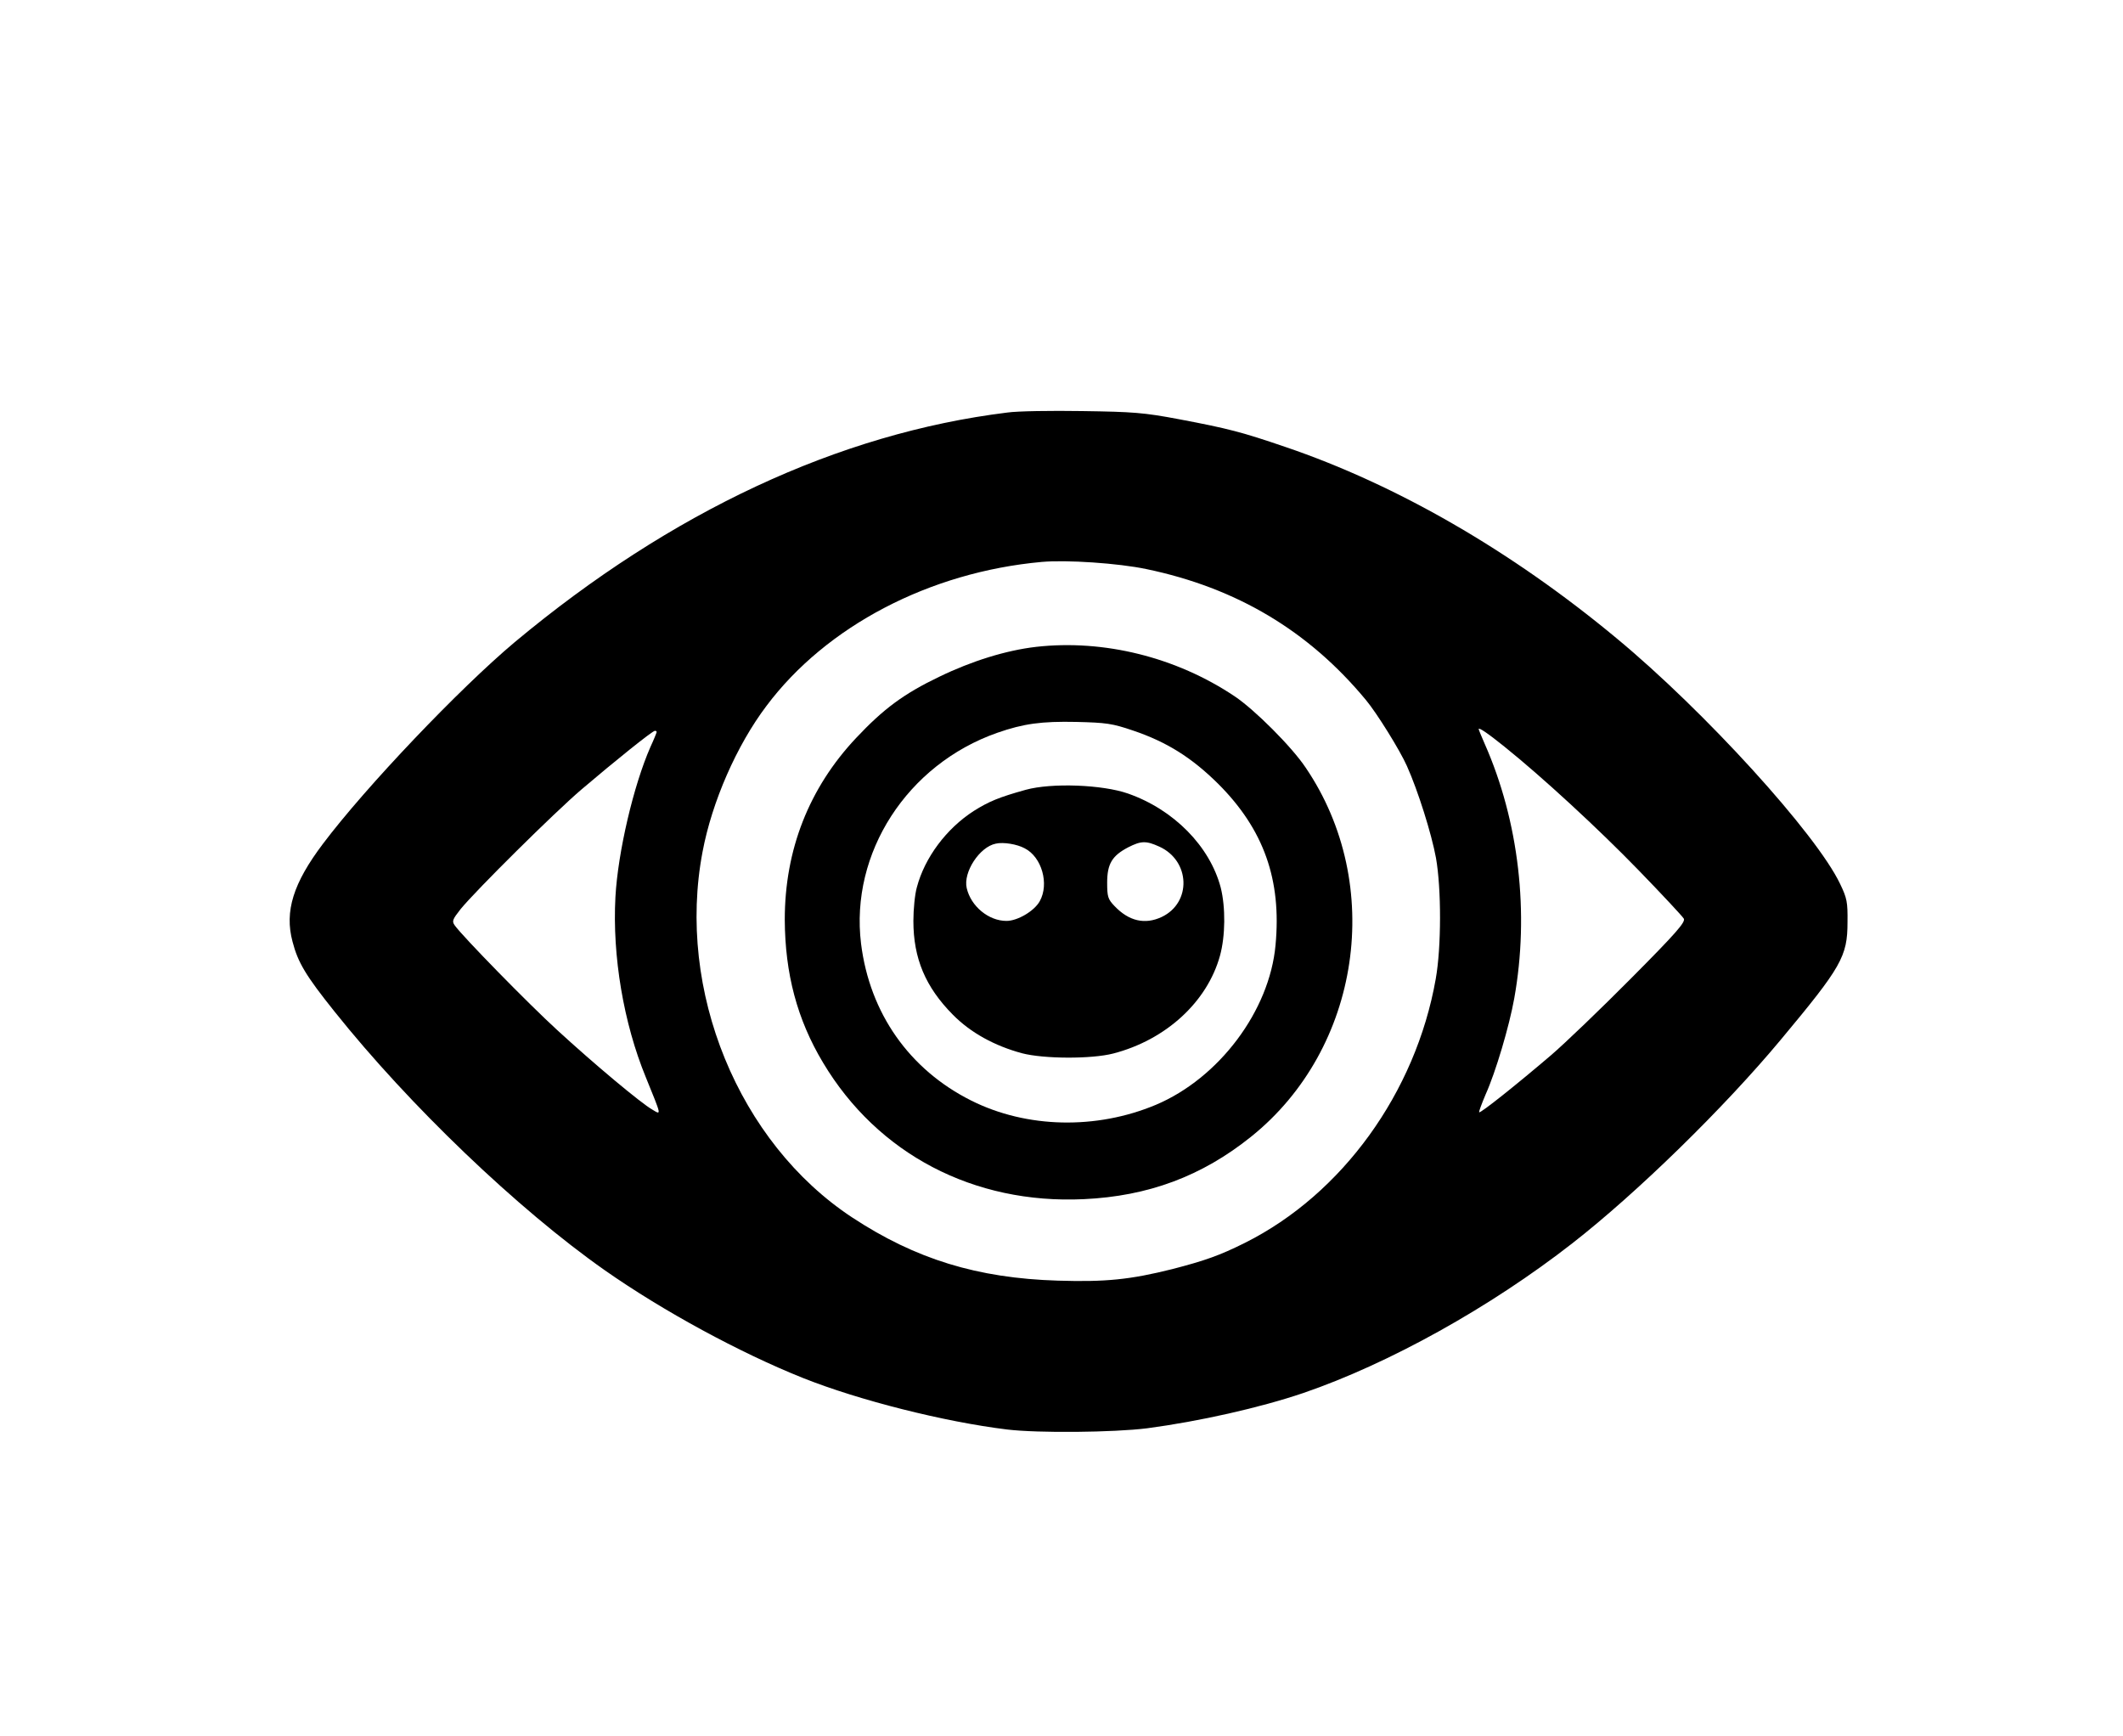 <?xml version="1.0" encoding="UTF-8" standalone="no"?>
<svg xmlns="http://www.w3.org/2000/svg" version="1.0" width="860pt" height="703pt" viewBox="0 0 860 703" preserveAspectRatio="xMidYMid meet">
  <g transform="translate(0,703) scale(0.1,-0.1)" fill="#000000" stroke="none">
    <path d="M4080 5359 c-681 -84 -1361 -401 -1995 -930 -224 -188 -604 -587 -777 -817 -120 -159 -156 -273 -123 -396 22 -85 54 -138 170 -283 304 -381 743 -801 1095 -1048 237 -166 547 -334 802 -436 228 -91 574 -178 828 -209 126 -15 431 -12 567 5 211 28 456 83 633 143 347 119 757 347 1089 606 263 205 615 549 844 824 247 296 271 338 271 477 1 81 -2 97 -30 155 -96 202 -549 700 -907 996 -425 353 -890 621 -1341 774 -176 60 -229 74 -430 112 -143 27 -186 30 -391 33 -126 2 -264 0 -305 -6z m564 -634 c365 -76 657 -250 889 -530 45 -54 138 -204 166 -267 45 -100 100 -275 118 -373 22 -125 22 -361 -1 -490 -81 -460 -379 -872 -773 -1069 -102 -51 -162 -72 -293 -106 -172 -43 -271 -53 -465 -47 -326 10 -576 87 -833 256 -460 303 -713 919 -606 1481 38 202 138 431 259 591 242 323 661 542 1115 583 101 9 310 -5 424 -29z m1450 -719 c152 -122 378 -330 543 -500 96 -99 179 -188 184 -197 7 -14 -31 -58 -214 -242 -122 -123 -268 -263 -324 -311 -137 -117 -286 -236 -291 -231 -2 2 10 34 26 72 41 91 96 277 116 389 62 345 19 718 -120 1032 -13 30 -24 56 -24 59 0 8 37 -17 104 -71z m-3434 59 c0 -2 -11 -30 -25 -60 -69 -157 -132 -427 -142 -608 -13 -239 33 -511 123 -730 65 -160 64 -154 26 -131 -46 26 -237 186 -385 322 -117 107 -383 379 -415 424 -12 17 -9 24 24 66 62 76 380 391 489 484 135 115 288 238 298 238 4 0 7 -2 7 -5z"></path>
    <path d="M4197 4410 c-121 -14 -260 -57 -392 -121 -144 -69 -226 -130 -337 -248 -191 -203 -289 -453 -289 -736 1 -218 50 -404 155 -579 221 -370 610 -574 1056 -553 261 12 479 93 678 253 444 356 543 1021 221 1495 -56 84 -207 235 -288 289 -236 158 -529 231 -804 200z m393 -339 c136 -46 237 -109 345 -216 184 -184 257 -388 232 -653 -24 -266 -229 -539 -485 -647 -241 -101 -523 -95 -747 17 -252 126 -412 355 -447 636 -45 367 187 726 552 854 106 37 179 47 320 44 121 -3 145 -6 230 -35z"></path>
    <path d="M4155 3831 c-108 -30 -149 -47 -211 -86 -110 -71 -198 -188 -230 -309 -8 -28 -14 -89 -14 -136 0 -152 49 -268 160 -380 72 -73 169 -126 280 -156 88 -23 281 -24 370 -1 212 55 380 208 432 396 22 80 23 196 3 276 -44 167 -190 316 -376 381 -103 36 -309 44 -414 15z m-4 -237 c69 -35 100 -144 61 -214 -22 -40 -90 -80 -135 -80 -72 0 -144 59 -161 133 -15 64 52 167 118 180 30 7 86 -2 117 -19z m545 7 c126 -57 132 -227 10 -285 -68 -32 -133 -17 -191 44 -27 28 -30 38 -30 95 0 76 20 109 85 143 53 27 73 27 126 3z"></path>
  </g>
</svg>
